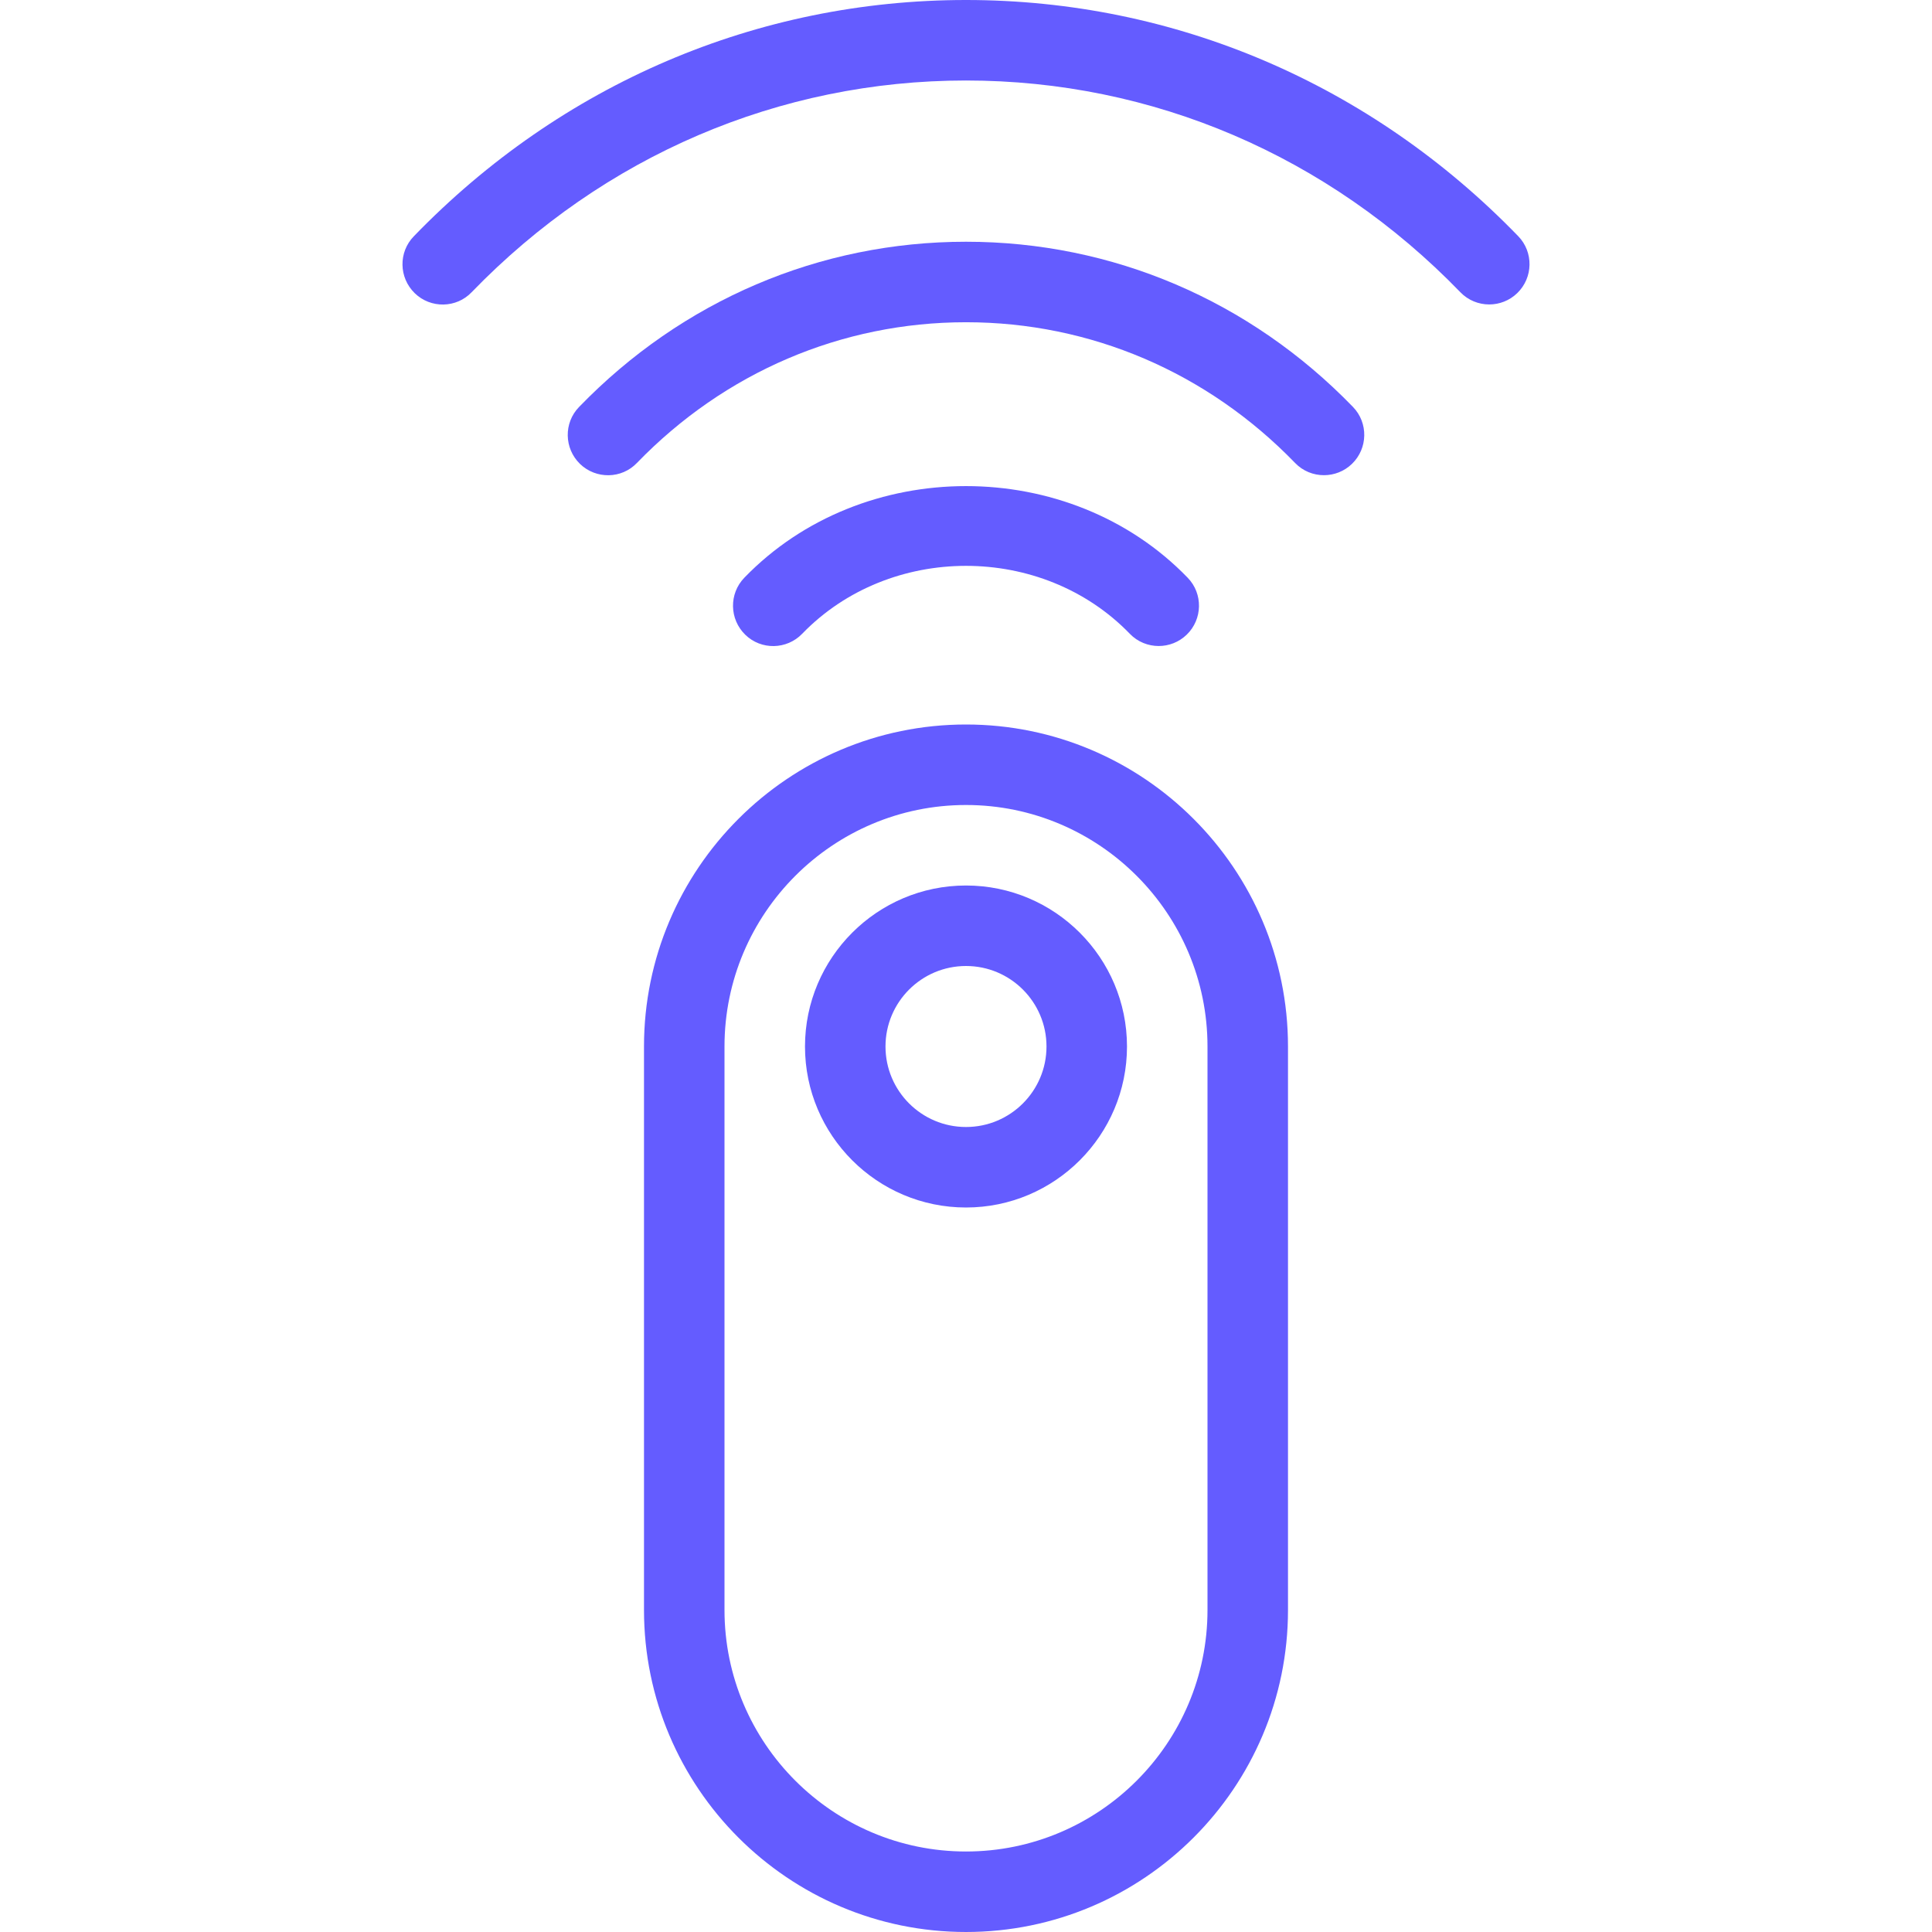 <svg width="512" height="512" viewBox="0 0 512 512" fill="none" xmlns="http://www.w3.org/2000/svg">
<path d="M255.999 192C208.938 192 170.666 230.272 170.666 277.333V426.666C170.666 473.727 208.938 511.999 255.999 511.999C303.06 511.999 341.332 473.727 341.332 426.666V277.333C341.332 230.272 303.06 192 255.999 192ZM319.999 426.667C319.999 461.952 291.284 490.667 255.999 490.667C220.714 490.667 191.999 461.952 191.999 426.667V277.333C191.999 242.048 220.714 213.333 255.999 213.333C291.284 213.333 319.999 242.048 319.999 277.333V426.667Z" fill="#645CFF"/>
<path d="M255.999 234.667C232.468 234.667 213.332 253.803 213.332 277.334C213.332 300.865 232.468 320.001 255.999 320.001C279.53 320.001 298.666 300.865 298.666 277.334C298.665 253.803 279.529 234.667 255.999 234.667ZM255.999 298.667C244.223 298.667 234.666 289.11 234.666 277.334C234.666 265.558 244.223 256 255.999 256C267.775 256 277.332 265.557 277.332 277.333C277.332 289.109 267.775 298.667 255.999 298.667ZM402.345 62.592C363.263 22.229 311.295 0 255.999 0C200.703 0 148.735 22.229 109.673 62.613C105.556 66.837 105.684 73.578 109.908 77.696C114.132 81.813 120.959 81.685 124.991 77.44C160.02 41.259 206.548 21.333 255.999 21.333C305.45 21.333 351.978 41.258 387.007 77.44C389.076 79.595 391.871 80.683 394.666 80.683C397.333 80.683 400.021 79.68 402.09 77.675C406.313 73.579 406.441 66.816 402.345 62.592Z" fill="#645CFF"/>
<path d="M255.999 64.064C217.215 64.064 180.799 79.595 153.45 107.861C149.354 112.085 149.482 118.826 153.706 122.944C157.951 127.04 164.735 126.933 168.789 122.688C192.064 98.645 223.04 85.397 256 85.397C288.96 85.397 319.936 98.645 343.211 122.688C345.302 124.864 348.075 125.931 350.87 125.931C353.537 125.931 356.225 124.928 358.294 122.923C362.518 118.827 362.646 112.064 358.55 107.84C331.199 79.595 294.783 64.064 255.999 64.064Z" fill="#645CFF"/>
<path d="M212.585 167.957C235.796 143.957 276.201 143.957 299.412 167.957C301.503 170.133 304.297 171.2 307.071 171.2C309.738 171.2 312.426 170.197 314.495 168.192C318.719 164.096 318.847 157.333 314.751 153.109C283.455 120.725 228.543 120.725 197.247 153.109C193.151 157.354 193.279 164.096 197.503 168.213C201.727 172.331 208.511 172.181 212.585 167.957Z" fill="#645CFF"/>
</svg>
